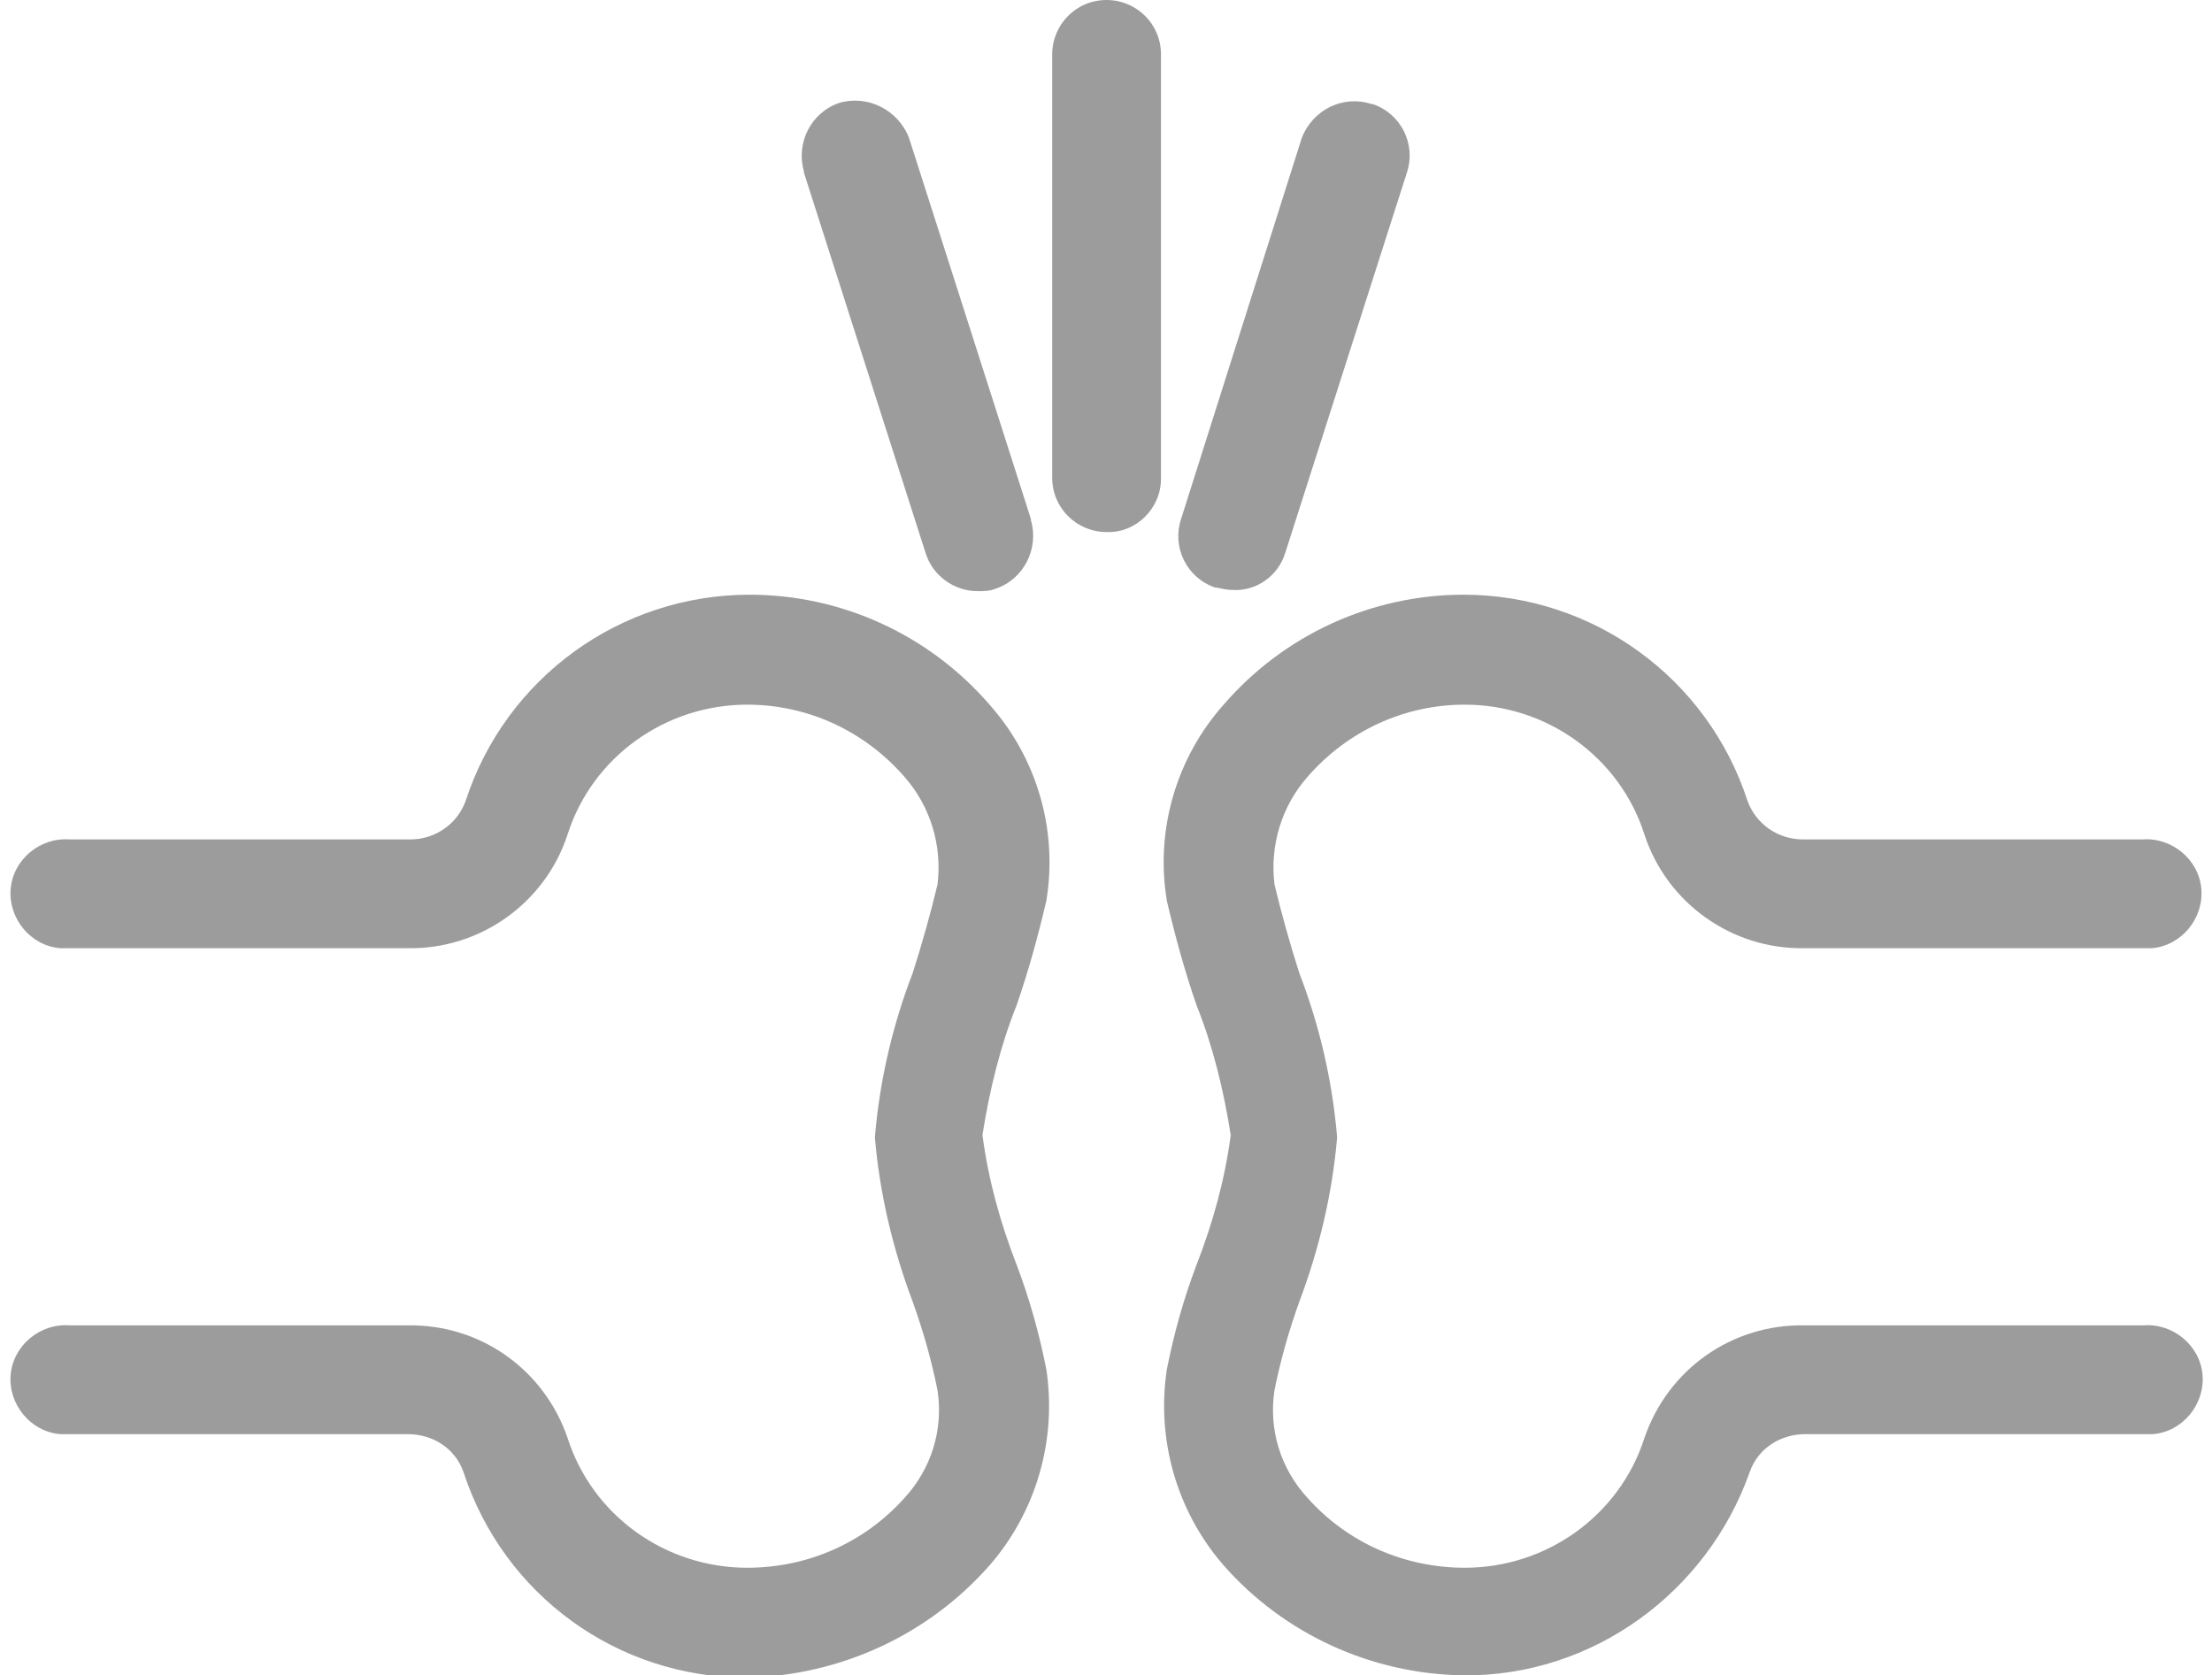 <?xml version="1.0" encoding="utf-8"?>
<!-- Generator: Adobe Illustrator 24.1.2, SVG Export Plug-In . SVG Version: 6.00 Build 0)  -->
<svg version="1.1" id="Layer_1" xmlns="http://www.w3.org/2000/svg" xmlns:xlink="http://www.w3.org/1999/xlink" x="0px" y="0px"
	 viewBox="0 0 187.1 141.7" style="enable-background:new 0 0 187.1 141.7;" xml:space="preserve">
<style type="text/css">
	.st0{fill:#9C9C9C;}
</style>
<g>
	<path class="st0" d="M123.8,141.7c-7.8-0.1-15.2-3.5-20.3-9.3c-4-4.6-5.7-10.7-4.8-16.6c0.6-3,1.4-5.9,2.5-8.8
		c1.4-3.6,2.4-7.2,2.9-11c-0.6-3.8-1.5-7.5-2.9-11c-1-2.9-1.8-5.8-2.5-8.8c-1-6,0.8-12.1,4.8-16.6c5.1-5.9,12.5-9.3,20.3-9.3
		c10.9,0,20.6,7,24,17.4c0.7,2,2.6,3.3,4.7,3.3h28.7c2.5-0.2,4.8,1.7,5,4.2c0.2,2.5-1.7,4.8-4.2,5c-0.2,0-0.5,0-0.7,0h-28.7
		c-6.1,0.1-11.6-3.8-13.5-9.6c-2.1-6.6-8.3-11-15.2-11c-5.1,0-9.9,2.2-13.3,6.1c-2.2,2.5-3.2,5.8-2.8,9.1c0.6,2.5,1.3,5,2.1,7.5
		c1.7,4.4,2.8,9.1,3.2,13.9c-0.4,4.7-1.5,9.4-3.2,13.9c-0.9,2.5-1.6,5-2.1,7.5c-0.5,3.3,0.5,6.6,2.8,9.1c3.4,3.8,8.2,5.9,13.3,5.9
		c6.9,0,13.1-4.4,15.2-11c2-5.8,7.4-9.6,13.5-9.5h28.7c2.5-0.2,4.8,1.7,5,4.2c0.2,2.5-1.7,4.8-4.2,5c-0.2,0-0.5,0-0.7,0h-28.7
		c-2.1,0-4,1.2-4.7,3.2C144.4,134.7,134.7,141.8,123.8,141.7z M83.7,132.4c4-4.6,5.7-10.7,4.8-16.6c-0.6-3-1.4-5.9-2.5-8.8
		c-1.4-3.6-2.4-7.2-2.9-11c0.6-3.8,1.5-7.5,2.9-11c1-2.9,1.8-5.8,2.5-8.8c1-6-0.8-12.1-4.8-16.6c-5.1-5.9-12.5-9.3-20.3-9.3
		c-10.9,0-20.6,7-24,17.4c-0.7,2-2.6,3.3-4.7,3.3H5.9c-2.5-0.2-4.8,1.7-5,4.2s1.7,4.8,4.2,5c0.2,0,0.5,0,0.7,0h28.7
		c6.1,0.1,11.6-3.8,13.5-9.6c2.1-6.6,8.3-11,15.2-11c5.1,0,9.9,2.2,13.3,6.1c2.2,2.5,3.2,5.8,2.8,9.1c-0.6,2.5-1.3,5-2.1,7.5
		c-1.7,4.4-2.8,9.1-3.2,13.9c0.4,4.7,1.5,9.4,3.2,13.9c0.9,2.5,1.6,5,2.1,7.5c0.5,3.3-0.5,6.6-2.8,9.1c-3.4,3.8-8.2,5.9-13.3,5.9
		c-6.9,0-13.1-4.4-15.2-11c-2-5.8-7.4-9.6-13.5-9.5H5.9c-2.5-0.2-4.8,1.7-5,4.2c-0.2,2.5,1.7,4.8,4.2,5c0.2,0,0.5,0,0.7,0h28.7
		c2.1,0,4,1.2,4.7,3.2c3.4,10.4,13,17.4,24,17.4C71.1,141.7,78.5,138.3,83.7,132.4z M98.2,40.5V4.6c0-2.6-2.1-4.6-4.6-4.6
		c-2.6,0-4.6,2.1-4.6,4.6v35.8c0,2.6,2.1,4.6,4.6,4.6C96.1,45.1,98.2,43,98.2,40.5L98.2,40.5z M108.7,46.8L119,14.6
		c0.8-2.4-0.5-5-2.9-5.8c0,0,0,0-0.1,0c-2.4-0.8-5,0.5-5.9,2.9L99.9,43.9c-0.8,2.4,0.5,5,2.9,5.8c0,0,0,0,0.1,0
		c0.5,0.1,0.9,0.2,1.4,0.2C106.3,50,108.1,48.7,108.7,46.8L108.7,46.8z M84.2,49.8c2.4-0.8,3.7-3.4,3-5.8c0,0,0,0,0-0.1L76.9,11.7
		C76,9.3,73.4,8,71,8.7c-2.4,0.8-3.7,3.4-3,5.8c0,0,0,0,0,0.1l10.3,32.2c0.6,1.9,2.4,3.2,4.4,3.2C83.2,50,83.7,50,84.2,49.8
		L84.2,49.8z"/>
	<desc>Created with Sketch.</desc>
</g>
</svg>
